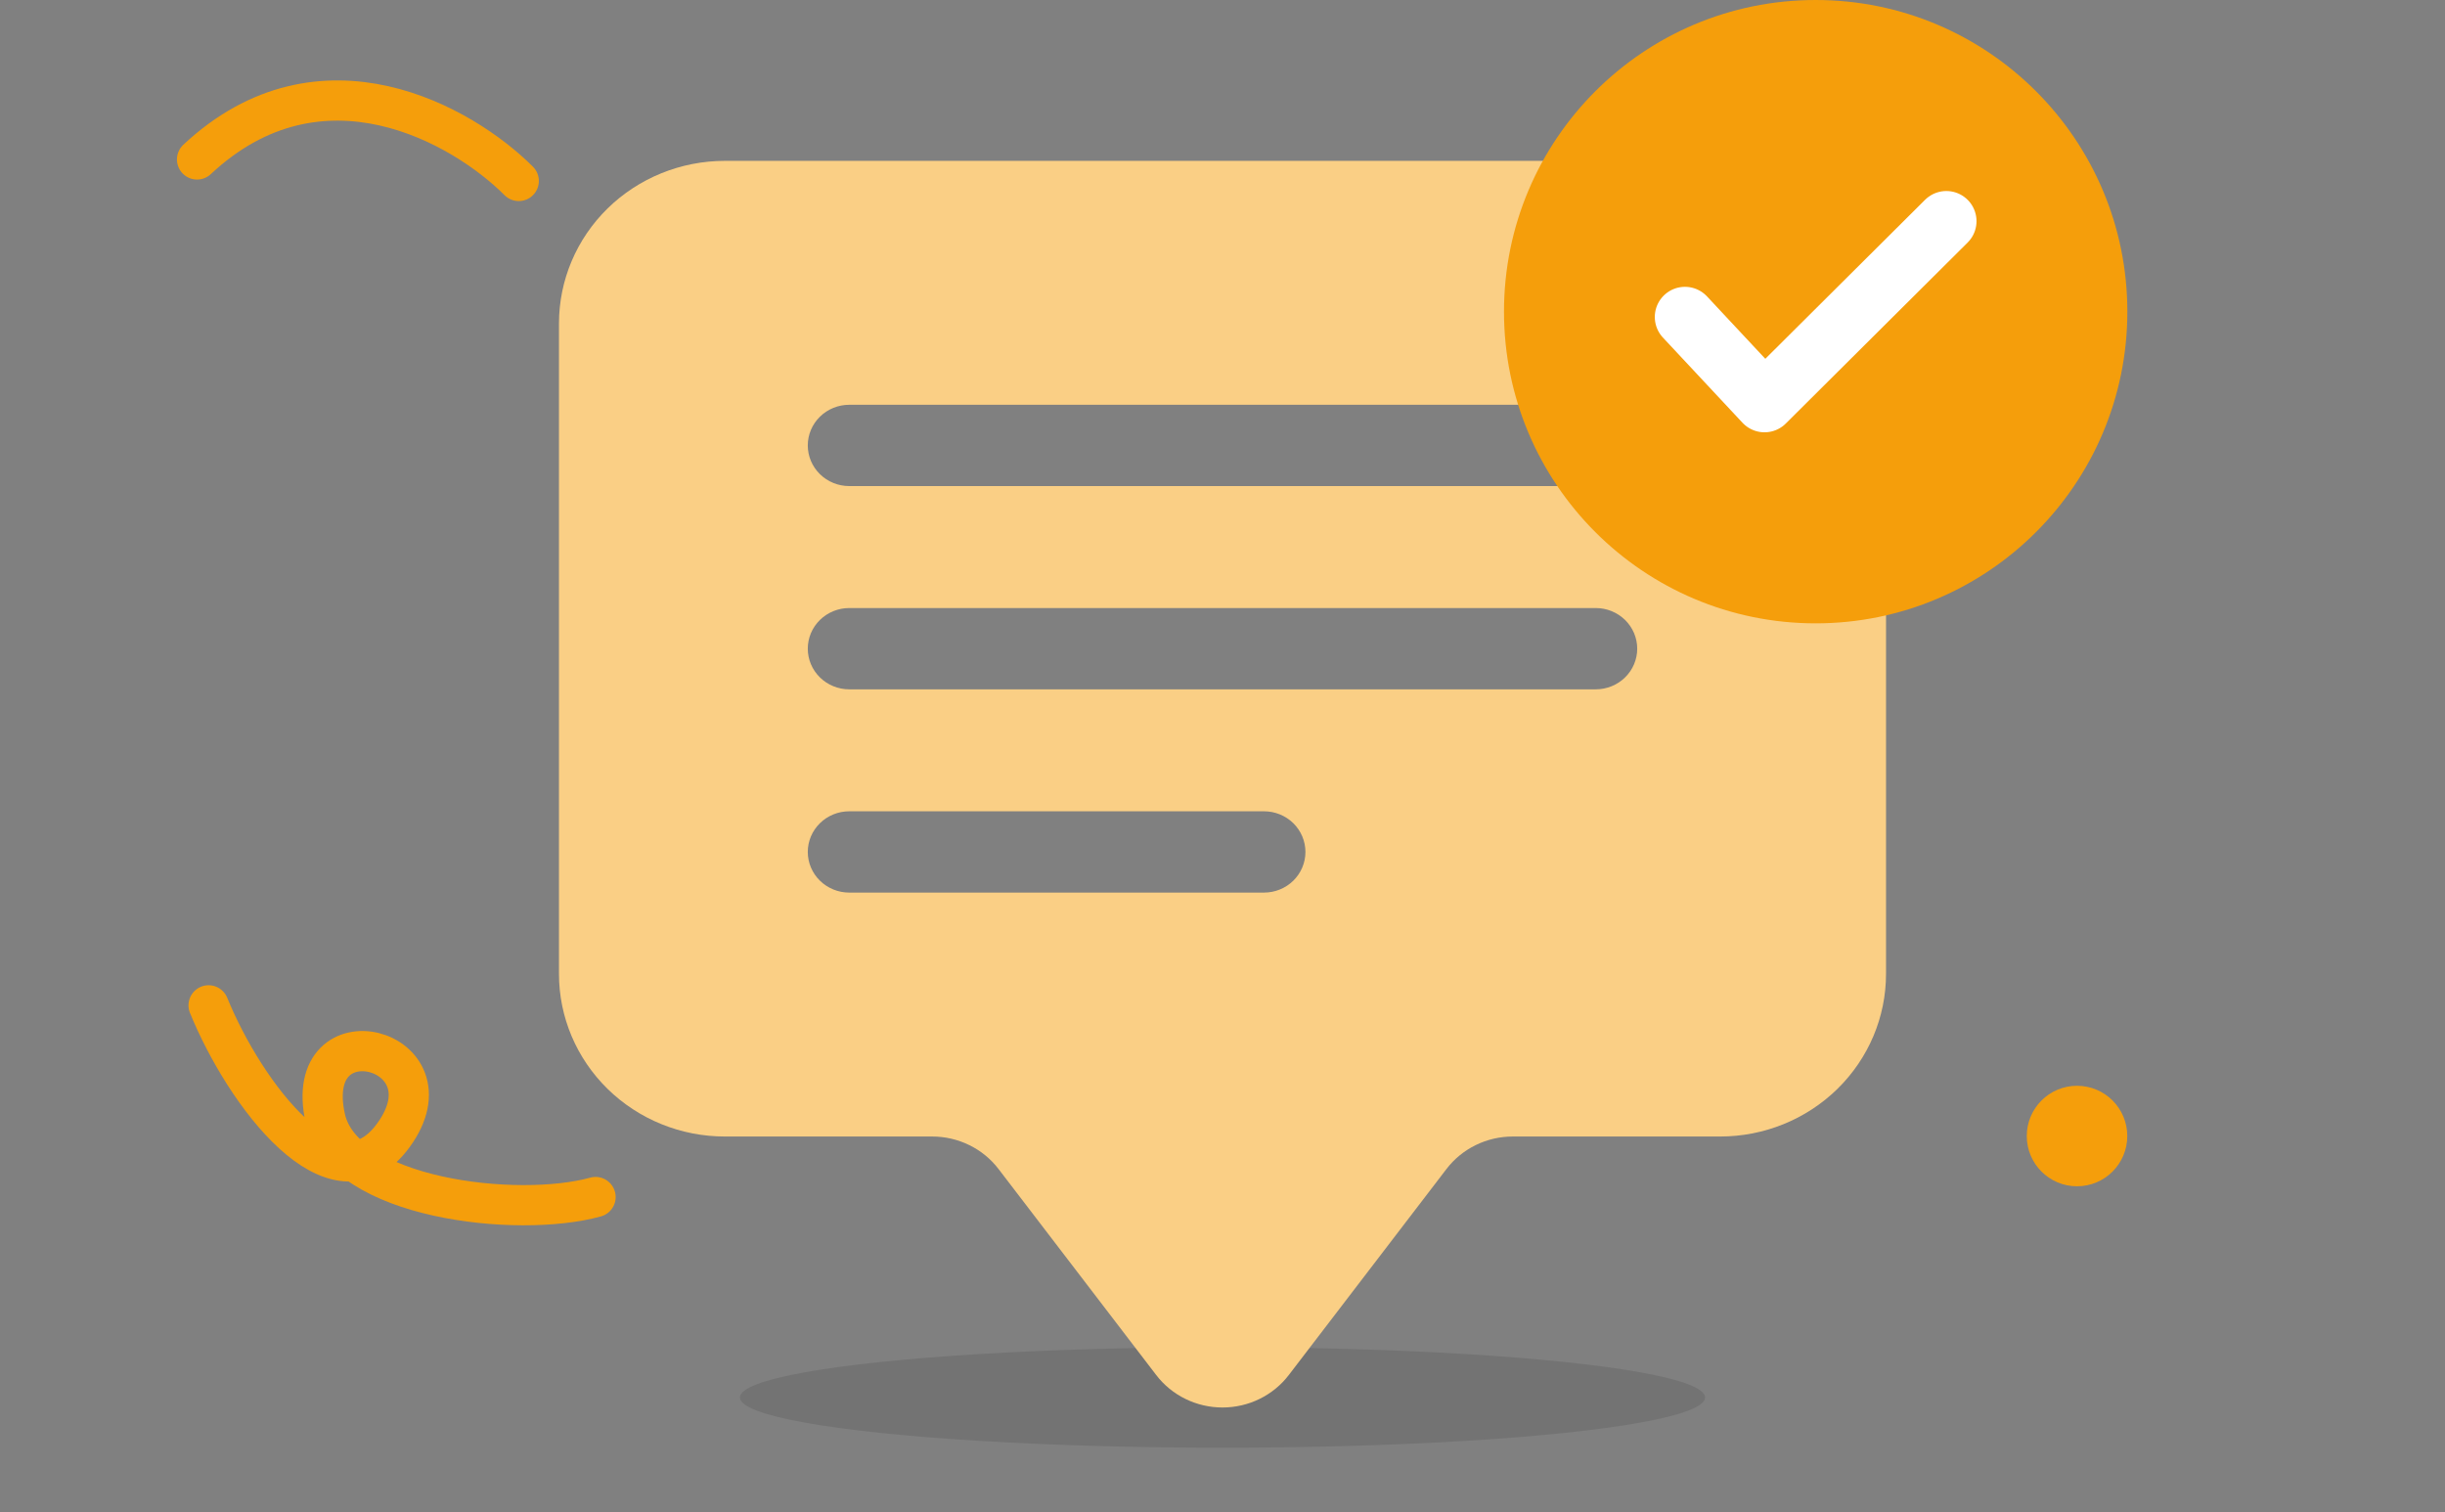 <svg width="76" height="47" viewBox="0 0 76 47" fill="none" xmlns="http://www.w3.org/2000/svg">
<rect x="0" y="0" width="76" height="47" fill="#808080" stroke="none"/>
<ellipse cx="38" cy="43.438" rx="15" ry="1.562" fill="black" fill-opacity="0.1"/>
<path d="M17.375 10.055C17.375 8.714 17.918 7.428 18.885 6.48C19.852 5.533 21.164 5 22.531 5H53.469C54.836 5 56.148 5.533 57.115 6.48C58.082 7.428 58.625 8.714 58.625 10.055V30.272C58.625 31.613 58.082 32.898 57.115 33.846C56.148 34.794 54.836 35.327 53.469 35.327H47.023C46.623 35.327 46.228 35.418 45.87 35.594C45.513 35.769 45.201 36.024 44.961 36.338L40.062 42.739C39.822 43.053 39.511 43.308 39.153 43.483C38.795 43.659 38.4 43.75 38 43.75C37.6 43.75 37.205 43.659 36.847 43.483C36.489 43.308 36.178 43.053 35.938 42.739L31.039 36.338C30.799 36.024 30.488 35.769 30.13 35.594C29.771 35.418 29.377 35.327 28.977 35.327H22.531C21.164 35.327 19.852 34.794 18.885 33.846C17.918 32.898 17.375 31.613 17.375 30.272V10.055ZM26.398 12.582C26.057 12.582 25.729 12.715 25.487 12.952C25.245 13.189 25.109 13.51 25.109 13.845C25.109 14.18 25.245 14.502 25.487 14.739C25.729 14.976 26.057 15.109 26.398 15.109H49.602C49.943 15.109 50.271 14.976 50.513 14.739C50.755 14.502 50.891 14.18 50.891 13.845C50.891 13.51 50.755 13.189 50.513 12.952C50.271 12.715 49.943 12.582 49.602 12.582H26.398ZM26.398 18.9C26.057 18.9 25.729 19.033 25.487 19.27C25.245 19.507 25.109 19.828 25.109 20.163C25.109 20.498 25.245 20.82 25.487 21.057C25.729 21.294 26.057 21.427 26.398 21.427H49.602C49.943 21.427 50.271 21.294 50.513 21.057C50.755 20.82 50.891 20.498 50.891 20.163C50.891 19.828 50.755 19.507 50.513 19.27C50.271 19.033 49.943 18.9 49.602 18.9H26.398ZM26.398 25.218C26.057 25.218 25.729 25.351 25.487 25.588C25.245 25.825 25.109 26.146 25.109 26.481C25.109 26.817 25.245 27.138 25.487 27.375C25.729 27.612 26.057 27.745 26.398 27.745H39.289C39.631 27.745 39.959 27.612 40.201 27.375C40.442 27.138 40.578 26.817 40.578 26.481C40.578 26.146 40.442 25.825 40.201 25.588C39.959 25.351 39.631 25.218 39.289 25.218H26.398Z" fill="#FACF85"/>
<circle cx="56.438" cy="9.688" r="9.688" fill="#F59E0B"/>
<circle cx="64.562" cy="35.312" r="1.562" fill="#F59E0B"/>
<path d="M52.375 9.853L54.848 12.5L60.5 6.875" stroke="white" stroke-width="1.875" stroke-linecap="round" stroke-linejoin="round"/>
<path d="M16.125 5.625C14.401 3.897 9.987 1.345 6.125 4.956" stroke="#F59E0B" stroke-width="1.25" stroke-linecap="round" stroke-linejoin="round"/>
<path d="M18.512 37.208C16.084 37.881 10.658 37.268 10.108 34.751C9.363 31.337 14.209 32.568 12.228 35.289C10.417 37.777 7.61 34.008 6.484 31.25" stroke="#F59E0B" stroke-width="1.25" stroke-linecap="round" stroke-linejoin="round"/>
</svg>
